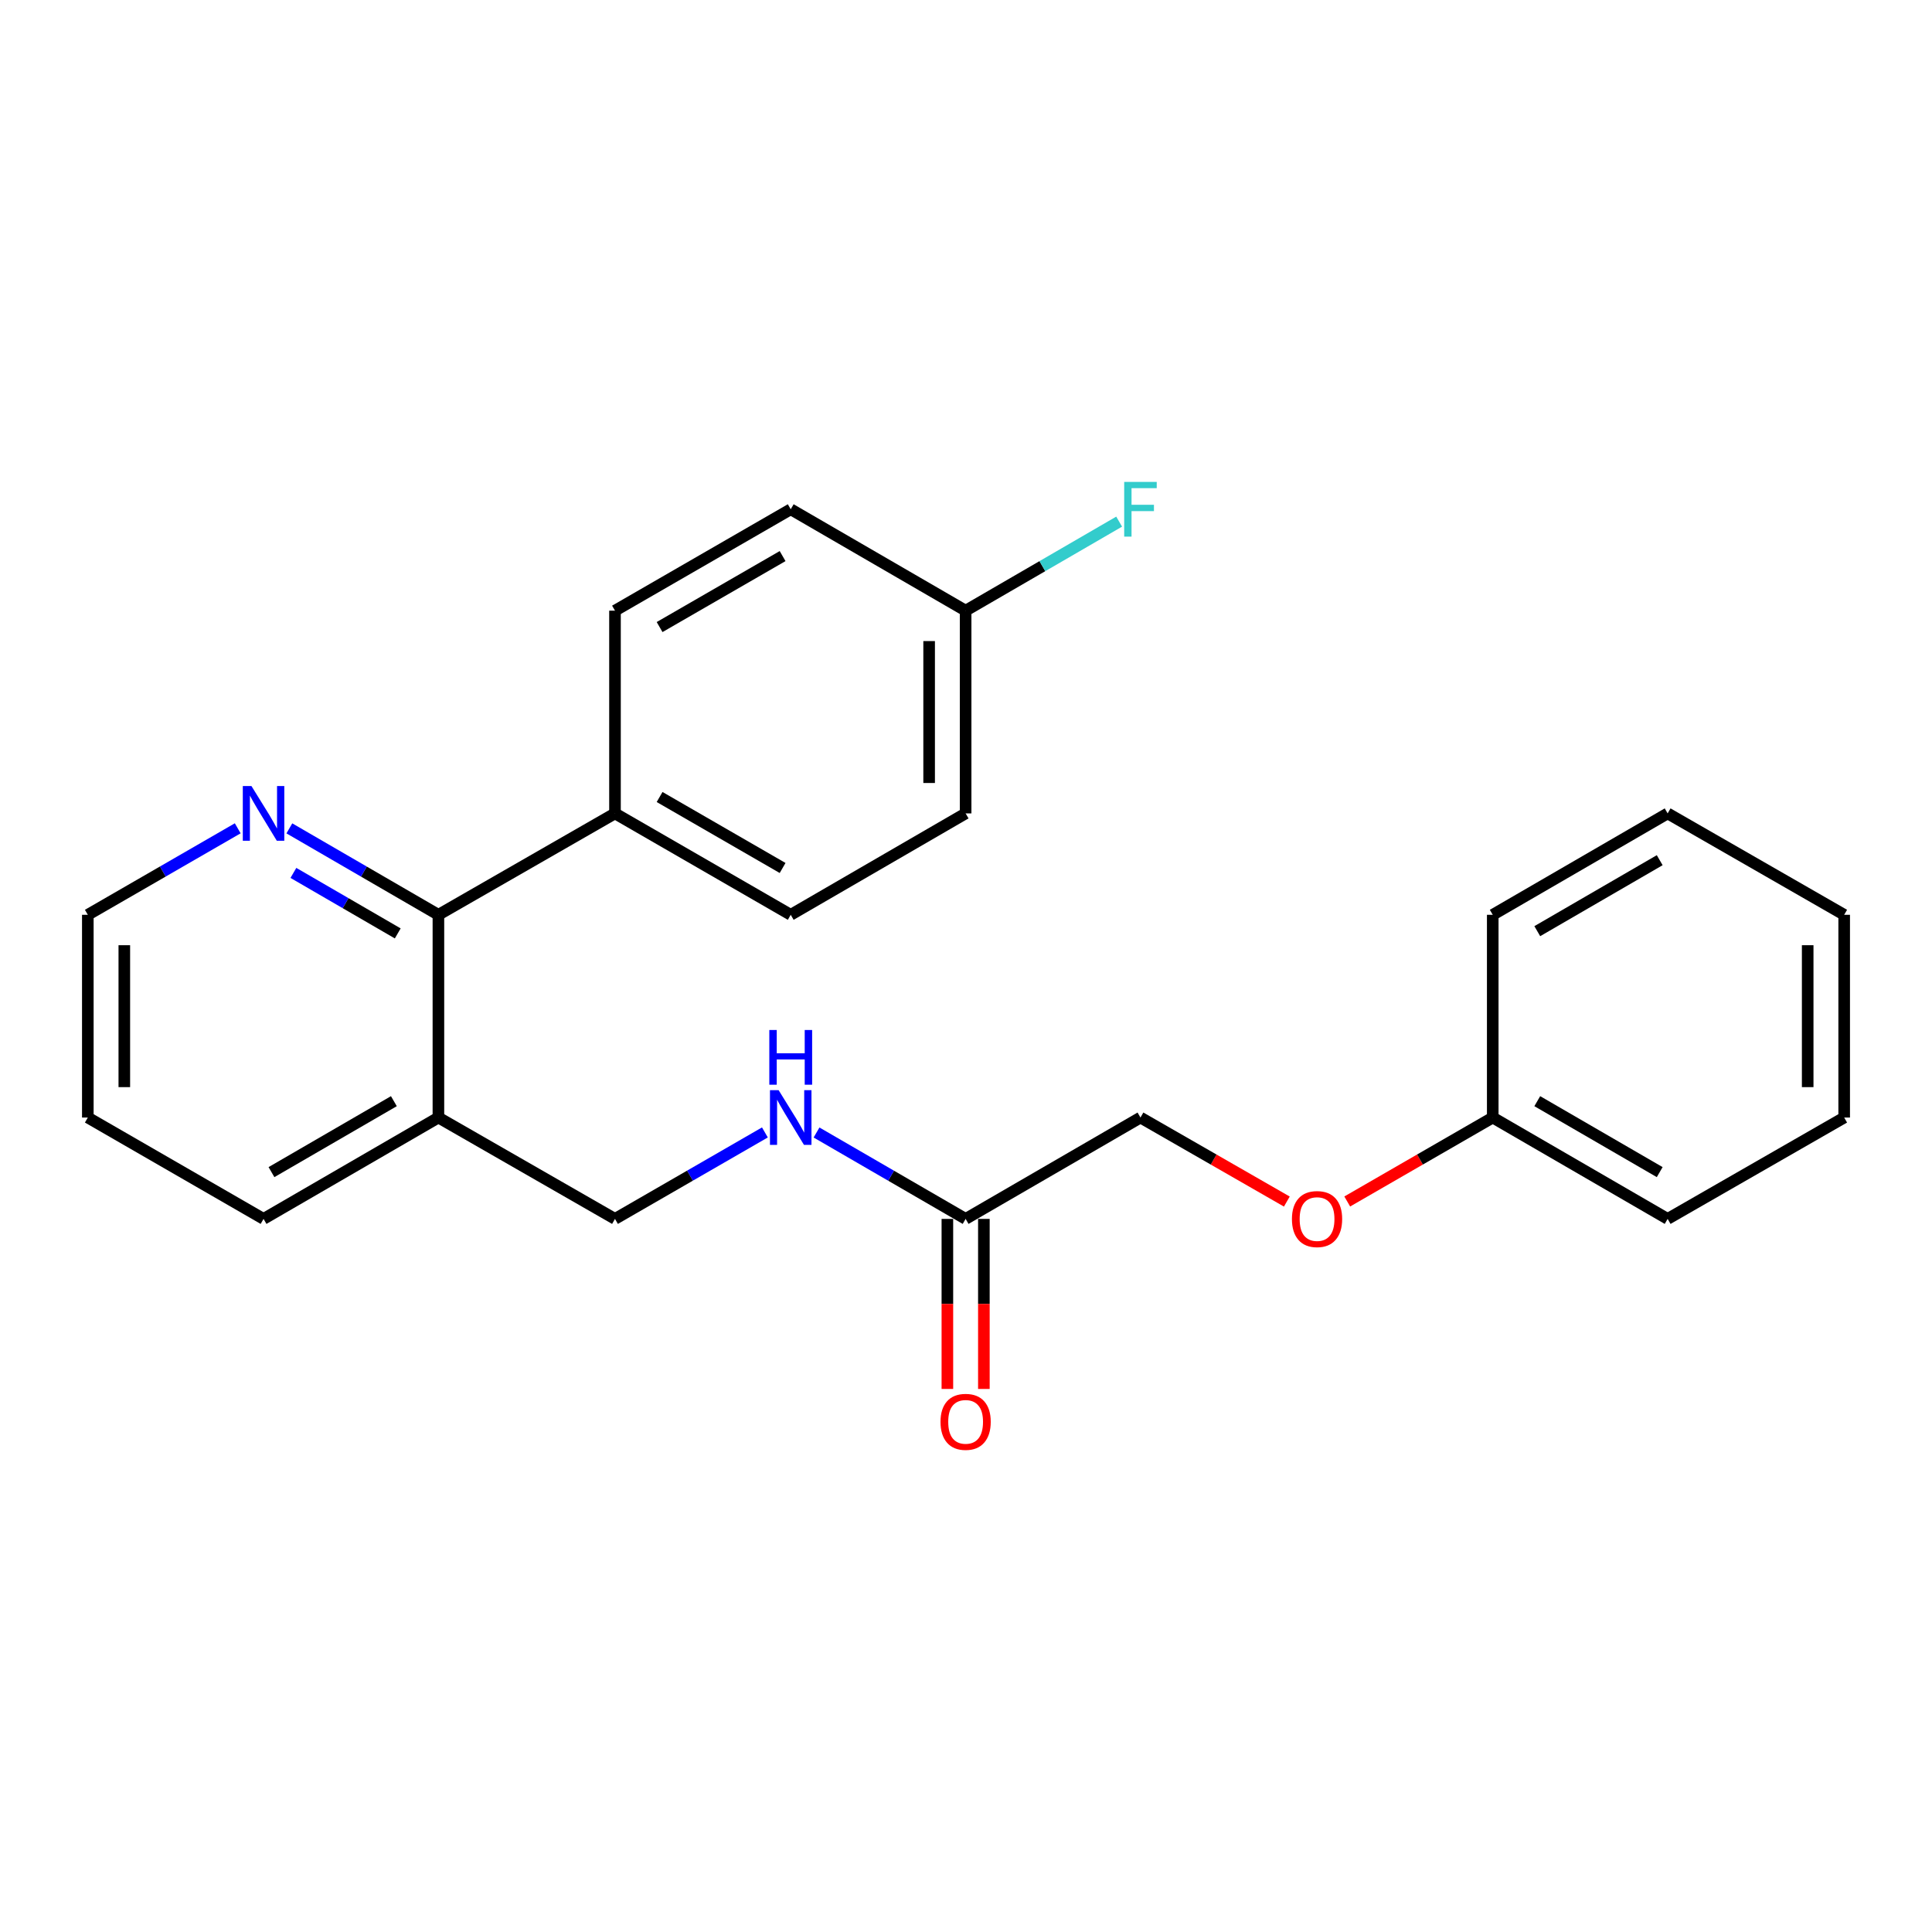 <?xml version='1.0' encoding='iso-8859-1'?>
<svg version='1.1' baseProfile='full'
              xmlns='http://www.w3.org/2000/svg'
                      xmlns:rdkit='http://www.rdkit.org/xml'
                      xmlns:xlink='http://www.w3.org/1999/xlink'
                  xml:space='preserve'
width='1000px' height='1000px' viewBox='0 0 1000 1000'>
<!-- END OF HEADER -->
<rect style='opacity:1.0;fill:#FFFFFF;stroke:none' width='1000' height='1000' x='0' y='0'> </rect>
<path class='bond-0' d='M 226.92,473.501 L 226.92,578.438' style='fill:none;fill-rule:evenodd;stroke:#000000;stroke-width:6px;stroke-linecap:butt;stroke-linejoin:miter;stroke-opacity:1' />
<path class='bond-2' d='M 226.92,473.501 L 188.344,451.131' style='fill:none;fill-rule:evenodd;stroke:#000000;stroke-width:6px;stroke-linecap:butt;stroke-linejoin:miter;stroke-opacity:1' />
<path class='bond-2' d='M 188.344,451.131 L 149.769,428.761' style='fill:none;fill-rule:evenodd;stroke:#0000FF;stroke-width:6px;stroke-linecap:butt;stroke-linejoin:miter;stroke-opacity:1' />
<path class='bond-2' d='M 205.871,483.132 L 178.868,467.473' style='fill:none;fill-rule:evenodd;stroke:#000000;stroke-width:6px;stroke-linecap:butt;stroke-linejoin:miter;stroke-opacity:1' />
<path class='bond-2' d='M 178.868,467.473 L 151.865,451.814' style='fill:none;fill-rule:evenodd;stroke:#0000FF;stroke-width:6px;stroke-linecap:butt;stroke-linejoin:miter;stroke-opacity:1' />
<path class='bond-3' d='M 226.92,473.501 L 318.319,421.016' style='fill:none;fill-rule:evenodd;stroke:#000000;stroke-width:6px;stroke-linecap:butt;stroke-linejoin:miter;stroke-opacity:1' />
<path class='bond-5' d='M 226.92,578.438 L 318.319,630.902' style='fill:none;fill-rule:evenodd;stroke:#000000;stroke-width:6px;stroke-linecap:butt;stroke-linejoin:miter;stroke-opacity:1' />
<path class='bond-16' d='M 226.92,578.438 L 136.413,630.902' style='fill:none;fill-rule:evenodd;stroke:#000000;stroke-width:6px;stroke-linecap:butt;stroke-linejoin:miter;stroke-opacity:1' />
<path class='bond-16' d='M 203.87,569.964 L 140.515,606.689' style='fill:none;fill-rule:evenodd;stroke:#000000;stroke-width:6px;stroke-linecap:butt;stroke-linejoin:miter;stroke-opacity:1' />
<path class='bond-1' d='M 499.806,630.902 L 461.22,608.54' style='fill:none;fill-rule:evenodd;stroke:#000000;stroke-width:6px;stroke-linecap:butt;stroke-linejoin:miter;stroke-opacity:1' />
<path class='bond-1' d='M 461.22,608.54 L 422.634,586.178' style='fill:none;fill-rule:evenodd;stroke:#0000FF;stroke-width:6px;stroke-linecap:butt;stroke-linejoin:miter;stroke-opacity:1' />
<path class='bond-6' d='M 490.361,630.902 L 490.361,674.909' style='fill:none;fill-rule:evenodd;stroke:#000000;stroke-width:6px;stroke-linecap:butt;stroke-linejoin:miter;stroke-opacity:1' />
<path class='bond-6' d='M 490.361,674.909 L 490.361,718.916' style='fill:none;fill-rule:evenodd;stroke:#FF0000;stroke-width:6px;stroke-linecap:butt;stroke-linejoin:miter;stroke-opacity:1' />
<path class='bond-6' d='M 509.251,630.902 L 509.251,674.909' style='fill:none;fill-rule:evenodd;stroke:#000000;stroke-width:6px;stroke-linecap:butt;stroke-linejoin:miter;stroke-opacity:1' />
<path class='bond-6' d='M 509.251,674.909 L 509.251,718.916' style='fill:none;fill-rule:evenodd;stroke:#FF0000;stroke-width:6px;stroke-linecap:butt;stroke-linejoin:miter;stroke-opacity:1' />
<path class='bond-10' d='M 499.806,630.902 L 590.302,578.438' style='fill:none;fill-rule:evenodd;stroke:#000000;stroke-width:6px;stroke-linecap:butt;stroke-linejoin:miter;stroke-opacity:1' />
<path class='bond-17' d='M 123.048,428.728 L 84.251,451.115' style='fill:none;fill-rule:evenodd;stroke:#0000FF;stroke-width:6px;stroke-linecap:butt;stroke-linejoin:miter;stroke-opacity:1' />
<path class='bond-17' d='M 84.251,451.115 L 45.455,473.501' style='fill:none;fill-rule:evenodd;stroke:#000000;stroke-width:6px;stroke-linecap:butt;stroke-linejoin:miter;stroke-opacity:1' />
<path class='bond-7' d='M 318.319,421.016 L 409.278,473.501' style='fill:none;fill-rule:evenodd;stroke:#000000;stroke-width:6px;stroke-linecap:butt;stroke-linejoin:miter;stroke-opacity:1' />
<path class='bond-7' d='M 341.404,412.527 L 405.075,449.266' style='fill:none;fill-rule:evenodd;stroke:#000000;stroke-width:6px;stroke-linecap:butt;stroke-linejoin:miter;stroke-opacity:1' />
<path class='bond-8' d='M 318.319,421.016 L 318.319,316.079' style='fill:none;fill-rule:evenodd;stroke:#000000;stroke-width:6px;stroke-linecap:butt;stroke-linejoin:miter;stroke-opacity:1' />
<path class='bond-4' d='M 395.913,586.147 L 357.116,608.524' style='fill:none;fill-rule:evenodd;stroke:#0000FF;stroke-width:6px;stroke-linecap:butt;stroke-linejoin:miter;stroke-opacity:1' />
<path class='bond-4' d='M 357.116,608.524 L 318.319,630.902' style='fill:none;fill-rule:evenodd;stroke:#000000;stroke-width:6px;stroke-linecap:butt;stroke-linejoin:miter;stroke-opacity:1' />
<path class='bond-13' d='M 409.278,473.501 L 499.806,421.016' style='fill:none;fill-rule:evenodd;stroke:#000000;stroke-width:6px;stroke-linecap:butt;stroke-linejoin:miter;stroke-opacity:1' />
<path class='bond-12' d='M 318.319,316.079 L 409.278,263.594' style='fill:none;fill-rule:evenodd;stroke:#000000;stroke-width:6px;stroke-linecap:butt;stroke-linejoin:miter;stroke-opacity:1' />
<path class='bond-12' d='M 341.404,324.568 L 405.075,287.829' style='fill:none;fill-rule:evenodd;stroke:#000000;stroke-width:6px;stroke-linecap:butt;stroke-linejoin:miter;stroke-opacity:1' />
<path class='bond-9' d='M 666.067,621.927 L 628.185,600.183' style='fill:none;fill-rule:evenodd;stroke:#FF0000;stroke-width:6px;stroke-linecap:butt;stroke-linejoin:miter;stroke-opacity:1' />
<path class='bond-9' d='M 628.185,600.183 L 590.302,578.438' style='fill:none;fill-rule:evenodd;stroke:#000000;stroke-width:6px;stroke-linecap:butt;stroke-linejoin:miter;stroke-opacity:1' />
<path class='bond-15' d='M 697.326,621.888 L 734.983,600.163' style='fill:none;fill-rule:evenodd;stroke:#FF0000;stroke-width:6px;stroke-linecap:butt;stroke-linejoin:miter;stroke-opacity:1' />
<path class='bond-15' d='M 734.983,600.163 L 772.639,578.438' style='fill:none;fill-rule:evenodd;stroke:#000000;stroke-width:6px;stroke-linecap:butt;stroke-linejoin:miter;stroke-opacity:1' />
<path class='bond-11' d='M 499.806,316.079 L 409.278,263.594' style='fill:none;fill-rule:evenodd;stroke:#000000;stroke-width:6px;stroke-linecap:butt;stroke-linejoin:miter;stroke-opacity:1' />
<path class='bond-14' d='M 499.806,316.079 L 539.536,293.037' style='fill:none;fill-rule:evenodd;stroke:#000000;stroke-width:6px;stroke-linecap:butt;stroke-linejoin:miter;stroke-opacity:1' />
<path class='bond-14' d='M 539.536,293.037 L 579.267,269.994' style='fill:none;fill-rule:evenodd;stroke:#33CCCC;stroke-width:6px;stroke-linecap:butt;stroke-linejoin:miter;stroke-opacity:1' />
<path class='bond-24' d='M 499.806,316.079 L 499.806,421.016' style='fill:none;fill-rule:evenodd;stroke:#000000;stroke-width:6px;stroke-linecap:butt;stroke-linejoin:miter;stroke-opacity:1' />
<path class='bond-24' d='M 480.915,331.819 L 480.915,405.276' style='fill:none;fill-rule:evenodd;stroke:#000000;stroke-width:6px;stroke-linecap:butt;stroke-linejoin:miter;stroke-opacity:1' />
<path class='bond-18' d='M 772.639,578.438 L 863.167,630.902' style='fill:none;fill-rule:evenodd;stroke:#000000;stroke-width:6px;stroke-linecap:butt;stroke-linejoin:miter;stroke-opacity:1' />
<path class='bond-18' d='M 795.69,569.963 L 859.06,606.688' style='fill:none;fill-rule:evenodd;stroke:#000000;stroke-width:6px;stroke-linecap:butt;stroke-linejoin:miter;stroke-opacity:1' />
<path class='bond-19' d='M 772.639,578.438 L 772.639,473.501' style='fill:none;fill-rule:evenodd;stroke:#000000;stroke-width:6px;stroke-linecap:butt;stroke-linejoin:miter;stroke-opacity:1' />
<path class='bond-25' d='M 136.413,630.902 L 45.455,578.438' style='fill:none;fill-rule:evenodd;stroke:#000000;stroke-width:6px;stroke-linecap:butt;stroke-linejoin:miter;stroke-opacity:1' />
<path class='bond-20' d='M 45.455,473.501 L 45.455,578.438' style='fill:none;fill-rule:evenodd;stroke:#000000;stroke-width:6px;stroke-linecap:butt;stroke-linejoin:miter;stroke-opacity:1' />
<path class='bond-20' d='M 64.345,489.241 L 64.345,562.698' style='fill:none;fill-rule:evenodd;stroke:#000000;stroke-width:6px;stroke-linecap:butt;stroke-linejoin:miter;stroke-opacity:1' />
<path class='bond-21' d='M 863.167,630.902 L 954.545,578.438' style='fill:none;fill-rule:evenodd;stroke:#000000;stroke-width:6px;stroke-linecap:butt;stroke-linejoin:miter;stroke-opacity:1' />
<path class='bond-22' d='M 772.639,473.501 L 863.167,421.016' style='fill:none;fill-rule:evenodd;stroke:#000000;stroke-width:6px;stroke-linecap:butt;stroke-linejoin:miter;stroke-opacity:1' />
<path class='bond-22' d='M 795.693,481.971 L 859.063,445.232' style='fill:none;fill-rule:evenodd;stroke:#000000;stroke-width:6px;stroke-linecap:butt;stroke-linejoin:miter;stroke-opacity:1' />
<path class='bond-26' d='M 954.545,578.438 L 954.545,473.501' style='fill:none;fill-rule:evenodd;stroke:#000000;stroke-width:6px;stroke-linecap:butt;stroke-linejoin:miter;stroke-opacity:1' />
<path class='bond-26' d='M 935.655,562.698 L 935.655,489.241' style='fill:none;fill-rule:evenodd;stroke:#000000;stroke-width:6px;stroke-linecap:butt;stroke-linejoin:miter;stroke-opacity:1' />
<path class='bond-23' d='M 863.167,421.016 L 954.545,473.501' style='fill:none;fill-rule:evenodd;stroke:#000000;stroke-width:6px;stroke-linecap:butt;stroke-linejoin:miter;stroke-opacity:1' />
<path  class='atom-3' d='M 130.153 406.856
L 139.433 421.856
Q 140.353 423.336, 141.833 426.016
Q 143.313 428.696, 143.393 428.856
L 143.393 406.856
L 147.153 406.856
L 147.153 435.176
L 143.273 435.176
L 133.313 418.776
Q 132.153 416.856, 130.913 414.656
Q 129.713 412.456, 129.353 411.776
L 129.353 435.176
L 125.673 435.176
L 125.673 406.856
L 130.153 406.856
' fill='#0000FF'/>
<path  class='atom-5' d='M 403.018 564.278
L 412.298 579.278
Q 413.218 580.758, 414.698 583.438
Q 416.178 586.118, 416.258 586.278
L 416.258 564.278
L 420.018 564.278
L 420.018 592.598
L 416.138 592.598
L 406.178 576.198
Q 405.018 574.278, 403.778 572.078
Q 402.578 569.878, 402.218 569.198
L 402.218 592.598
L 398.538 592.598
L 398.538 564.278
L 403.018 564.278
' fill='#0000FF'/>
<path  class='atom-5' d='M 398.198 533.126
L 402.038 533.126
L 402.038 545.166
L 416.518 545.166
L 416.518 533.126
L 420.358 533.126
L 420.358 561.446
L 416.518 561.446
L 416.518 548.366
L 402.038 548.366
L 402.038 561.446
L 398.198 561.446
L 398.198 533.126
' fill='#0000FF'/>
<path  class='atom-7' d='M 486.806 735.94
Q 486.806 729.14, 490.166 725.34
Q 493.526 721.54, 499.806 721.54
Q 506.086 721.54, 509.446 725.34
Q 512.806 729.14, 512.806 735.94
Q 512.806 742.82, 509.406 746.74
Q 506.006 750.62, 499.806 750.62
Q 493.566 750.62, 490.166 746.74
Q 486.806 742.86, 486.806 735.94
M 499.806 747.42
Q 504.126 747.42, 506.446 744.54
Q 508.806 741.62, 508.806 735.94
Q 508.806 730.38, 506.446 727.58
Q 504.126 724.74, 499.806 724.74
Q 495.486 724.74, 493.126 727.54
Q 490.806 730.34, 490.806 735.94
Q 490.806 741.66, 493.126 744.54
Q 495.486 747.42, 499.806 747.42
' fill='#FF0000'/>
<path  class='atom-10' d='M 668.702 630.982
Q 668.702 624.182, 672.062 620.382
Q 675.422 616.582, 681.702 616.582
Q 687.982 616.582, 691.342 620.382
Q 694.702 624.182, 694.702 630.982
Q 694.702 637.862, 691.302 641.782
Q 687.902 645.662, 681.702 645.662
Q 675.462 645.662, 672.062 641.782
Q 668.702 637.902, 668.702 630.982
M 681.702 642.462
Q 686.022 642.462, 688.342 639.582
Q 690.702 636.662, 690.702 630.982
Q 690.702 625.422, 688.342 622.622
Q 686.022 619.782, 681.702 619.782
Q 677.382 619.782, 675.022 622.582
Q 672.702 625.382, 672.702 630.982
Q 672.702 636.702, 675.022 639.582
Q 677.382 642.462, 681.702 642.462
' fill='#FF0000'/>
<path  class='atom-15' d='M 581.882 249.434
L 598.722 249.434
L 598.722 252.674
L 585.682 252.674
L 585.682 261.274
L 597.282 261.274
L 597.282 264.554
L 585.682 264.554
L 585.682 277.754
L 581.882 277.754
L 581.882 249.434
' fill='#33CCCC'/>
</svg>
